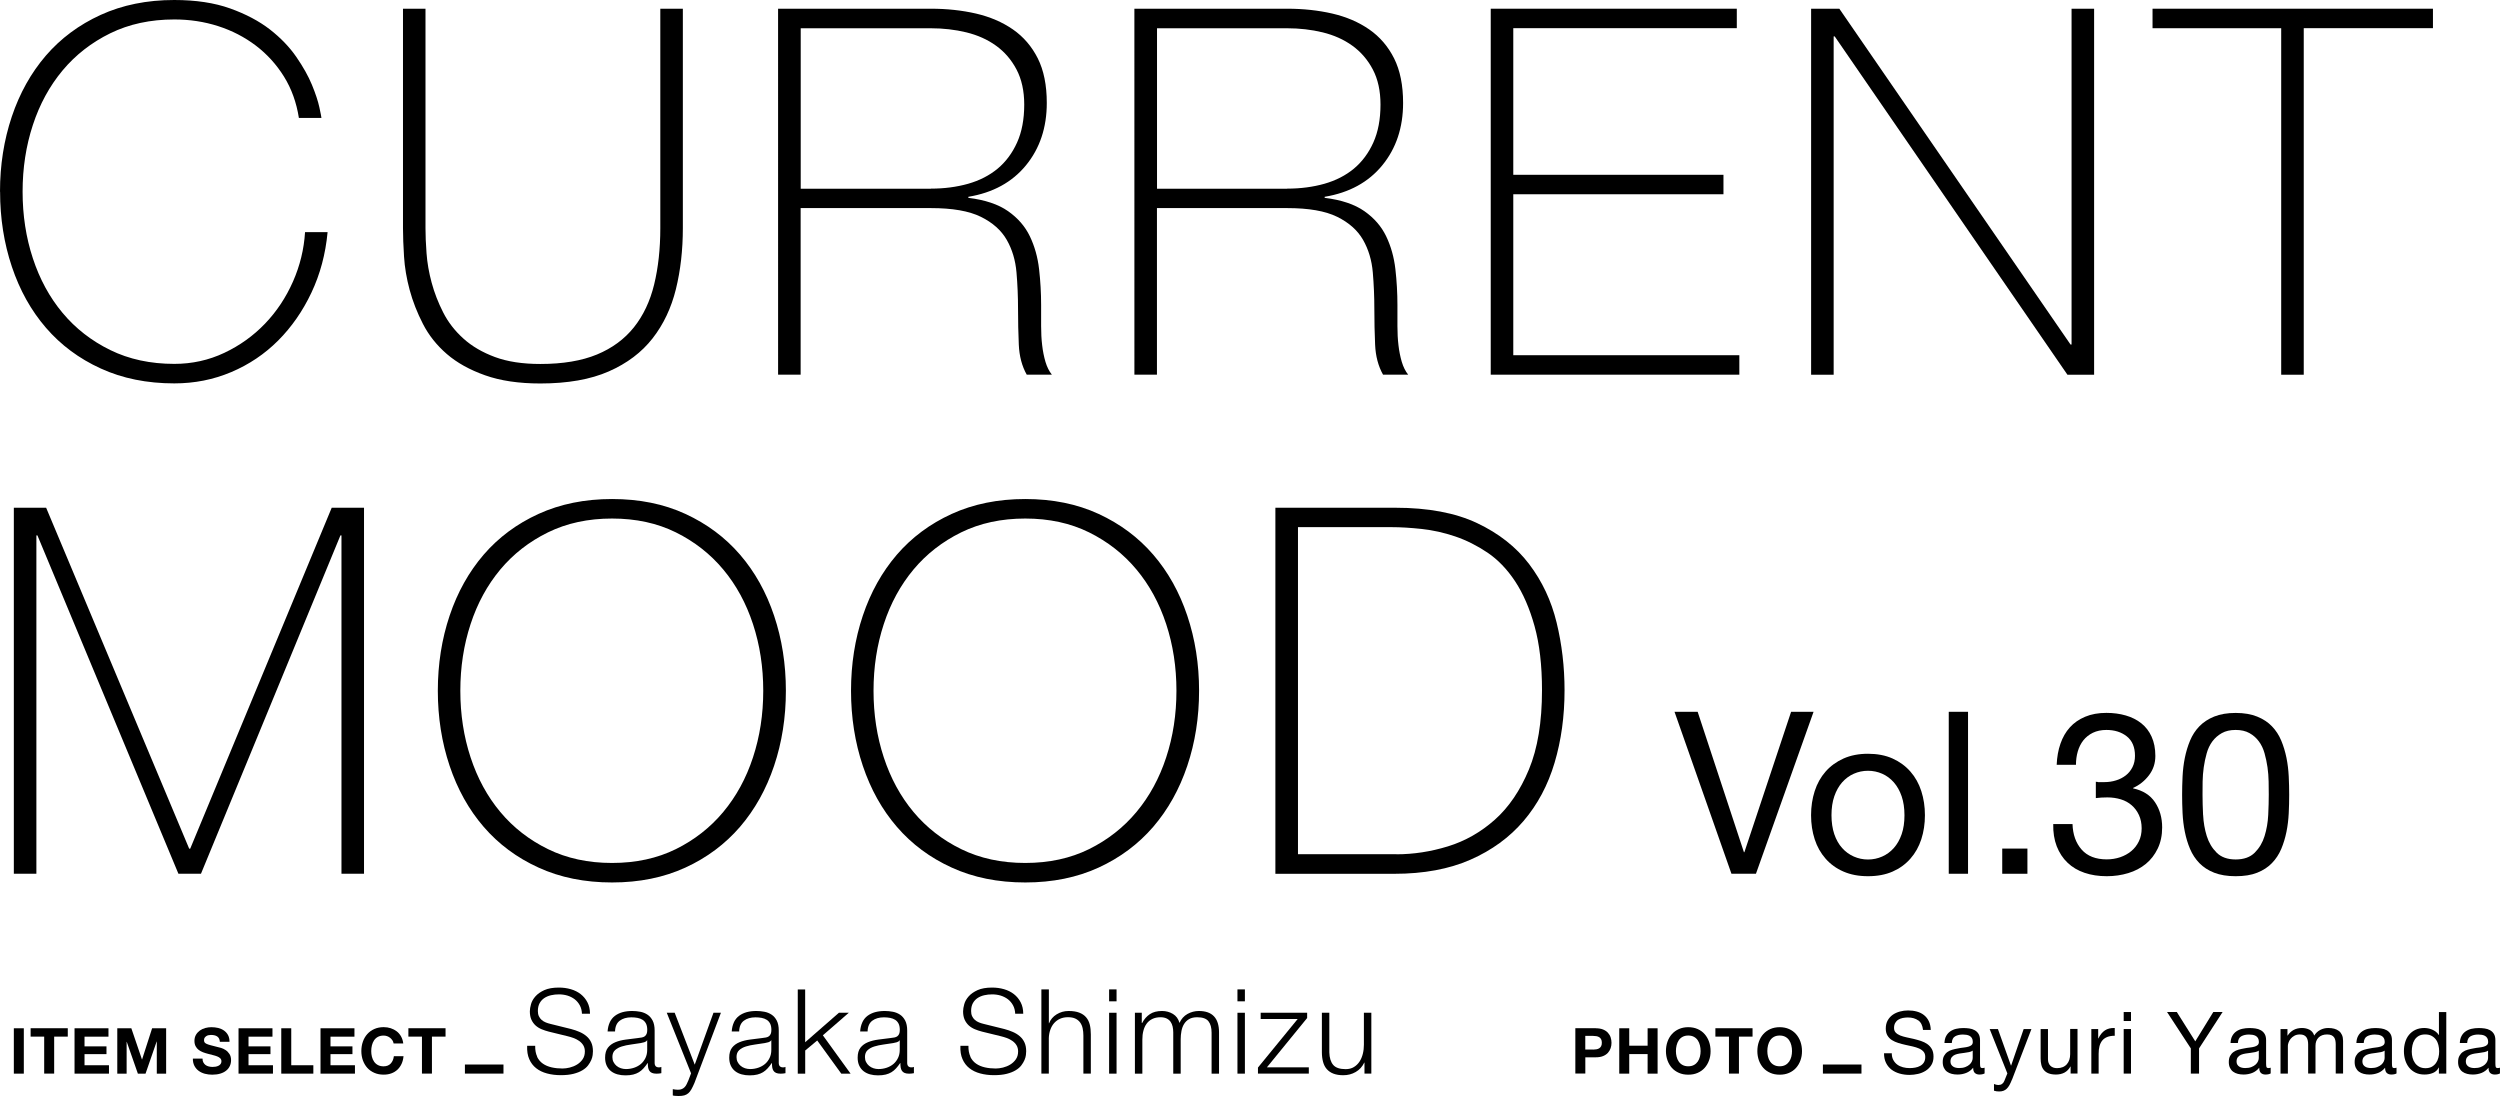 <?xml version="1.0" encoding="UTF-8"?><svg id="_レイヤー_2" xmlns="http://www.w3.org/2000/svg" viewBox="0 0 551.07 241.59"><defs><style>.cls-1{stroke:#000;stroke-miterlimit:10;}</style></defs><g id="_デザイン"><path d="M381.66,192.6l-12.55-35.7h5.1l10.2,30.95h.1l10.3-30.95h4.95l-12.7,35.7h-5.4Z"/><path d="M400.01,174.38c.53-1.65,1.33-3.08,2.4-4.3,1.07-1.22,2.38-2.17,3.95-2.88,1.57-.7,3.37-1.05,5.4-1.05s3.88.35,5.42,1.05c1.55.7,2.86,1.66,3.93,2.88,1.07,1.22,1.87,2.65,2.4,4.3.53,1.65.8,3.42.8,5.32s-.27,3.67-.8,5.3c-.53,1.63-1.33,3.06-2.4,4.27-1.07,1.22-2.38,2.17-3.93,2.85-1.55.68-3.36,1.02-5.42,1.02s-3.83-.34-5.4-1.02c-1.57-.68-2.88-1.63-3.95-2.85-1.07-1.22-1.87-2.64-2.4-4.27-.53-1.63-.8-3.4-.8-5.3s.27-3.67.8-5.32ZM404.33,183.88c.42,1.22.99,2.23,1.73,3.05.73.82,1.59,1.44,2.58,1.88.98.43,2.02.65,3.12.65s2.14-.22,3.12-.65c.98-.43,1.84-1.06,2.57-1.88.73-.82,1.31-1.83,1.73-3.05.42-1.22.62-2.61.62-4.18s-.21-2.96-.62-4.17c-.42-1.22-.99-2.24-1.73-3.08-.73-.83-1.59-1.47-2.57-1.9-.98-.43-2.02-.65-3.12-.65s-2.14.22-3.12.65c-.98.43-1.84,1.07-2.58,1.9-.73.83-1.31,1.86-1.73,3.08-.42,1.22-.62,2.61-.62,4.17s.21,2.96.62,4.18Z"/><path d="M433.81,156.9v35.7h-4.25v-35.7h4.25Z"/><path d="M446.9,187.05v5.55h-5.55v-5.55h5.55Z"/><path d="M462.45,172.4h1.4c.9,0,1.76-.12,2.58-.38.82-.25,1.53-.62,2.15-1.1.62-.48,1.11-1.09,1.48-1.82.37-.73.55-1.57.55-2.5,0-1.9-.6-3.32-1.8-4.28-1.2-.95-2.7-1.42-4.5-1.42-1.13,0-2.12.21-2.98.62-.85.42-1.55.98-2.1,1.67-.55.7-.96,1.52-1.23,2.45-.27.93-.4,1.92-.4,2.95h-4.25c.07-1.7.34-3.25.83-4.65.48-1.4,1.17-2.6,2.07-3.6s2.02-1.78,3.38-2.35c1.35-.57,2.91-.85,4.68-.85,1.53,0,2.96.19,4.27.57,1.32.38,2.46.96,3.42,1.72.97.77,1.73,1.75,2.27,2.95.55,1.2.83,2.62.83,4.25s-.47,3.02-1.4,4.25c-.93,1.23-2.1,2.17-3.5,2.8v.1c2.17.47,3.77,1.48,4.82,3.05,1.05,1.57,1.58,3.42,1.58,5.55,0,1.77-.33,3.32-.98,4.67-.65,1.35-1.52,2.48-2.62,3.38-1.1.9-2.39,1.58-3.88,2.03-1.48.45-3.06.68-4.73.68-1.8,0-3.43-.25-4.9-.75-1.47-.5-2.72-1.24-3.75-2.23-1.03-.98-1.82-2.19-2.38-3.62-.55-1.43-.81-3.07-.77-4.9h4.25c.07,2.3.73,4.17,2,5.62,1.27,1.45,3.12,2.17,5.55,2.17,1.03,0,2.02-.16,2.95-.47.93-.32,1.75-.77,2.45-1.35.7-.58,1.26-1.3,1.67-2.15.42-.85.62-1.81.62-2.88s-.2-2.07-.6-2.93-.93-1.57-1.6-2.15c-.67-.58-1.46-1.02-2.38-1.3-.92-.28-1.91-.43-2.97-.43-.9,0-1.75.05-2.55.15v-3.6c.17.03.32.05.45.05Z"/><path d="M481.1,171.15c.07-1.4.23-2.77.5-4.1.27-1.33.65-2.6,1.15-3.8.5-1.2,1.18-2.25,2.05-3.15.87-.9,1.96-1.62,3.27-2.15,1.32-.53,2.89-.8,4.73-.8s3.41.27,4.73.8c1.32.53,2.41,1.25,3.27,2.15.87.9,1.55,1.95,2.05,3.15.5,1.2.88,2.47,1.15,3.8.27,1.33.43,2.7.5,4.1.07,1.4.1,2.75.1,4.05s-.03,2.65-.1,4.05c-.07,1.4-.23,2.77-.5,4.1-.27,1.33-.65,2.59-1.15,3.78-.5,1.18-1.18,2.22-2.05,3.12-.87.9-1.95,1.61-3.25,2.12-1.3.52-2.88.77-4.75.77s-3.41-.26-4.73-.77c-1.32-.52-2.41-1.23-3.27-2.12-.87-.9-1.55-1.94-2.05-3.12-.5-1.18-.88-2.44-1.15-3.78-.27-1.33-.43-2.7-.5-4.1-.07-1.4-.1-2.75-.1-4.05s.03-2.65.1-4.05ZM485.63,179.63c.08,1.65.35,3.2.8,4.65.45,1.45,1.18,2.67,2.18,3.67s2.4,1.5,4.2,1.5,3.2-.5,4.2-1.5,1.73-2.22,2.17-3.67c.45-1.45.72-3,.8-4.65.08-1.65.12-3.14.12-4.48,0-.87,0-1.83-.03-2.88-.02-1.05-.1-2.1-.25-3.15-.15-1.05-.37-2.08-.65-3.08-.28-1-.7-1.88-1.25-2.62-.55-.75-1.24-1.36-2.07-1.82-.83-.47-1.85-.7-3.05-.7s-2.22.23-3.05.7c-.83.47-1.52,1.07-2.08,1.82-.55.75-.97,1.62-1.25,2.62-.28,1-.5,2.02-.65,3.08-.15,1.05-.23,2.1-.25,3.15-.02,1.05-.02,2.01-.02,2.88,0,1.33.04,2.82.12,4.48Z"/><path d="M0,42.26c0-5.88.87-11.39,2.6-16.55,1.73-5.16,4.24-9.64,7.51-13.45,3.28-3.8,7.31-6.8,12.09-8.98,4.78-2.18,10.19-3.28,16.21-3.28,4.75,0,8.85.62,12.32,1.86,3.46,1.24,6.38,2.79,8.76,4.63,2.37,1.85,4.31,3.86,5.82,6.05,1.51,2.19,2.66,4.24,3.45,6.16s1.34,3.58,1.64,4.97c.3,1.39.45,2.17.45,2.32h-4.97c-.53-3.39-1.62-6.42-3.28-9.1-1.66-2.67-3.73-4.95-6.21-6.84-2.49-1.88-5.25-3.31-8.31-4.29-3.05-.98-6.27-1.47-9.66-1.47-5.27,0-9.98,1.02-14.12,3.05-4.14,2.03-7.65,4.77-10.51,8.19-2.86,3.43-5.05,7.44-6.55,12.03-1.51,4.6-2.26,9.49-2.26,14.69s.75,10.1,2.26,14.69c1.51,4.6,3.69,8.61,6.55,12.03,2.86,3.43,6.37,6.16,10.51,8.19,4.14,2.03,8.85,3.05,14.12,3.05,3.92,0,7.59-.81,11.02-2.43,3.43-1.62,6.42-3.77,8.98-6.44,2.56-2.67,4.61-5.76,6.16-9.27,1.54-3.5,2.43-7.14,2.66-10.9h4.97c-.45,4.82-1.64,9.27-3.56,13.33-1.92,4.07-4.37,7.59-7.34,10.57-2.98,2.98-6.42,5.29-10.34,6.95-3.92,1.66-8.1,2.49-12.54,2.49-6.03,0-11.43-1.09-16.21-3.28-4.79-2.18-8.81-5.18-12.09-8.98-3.28-3.8-5.78-8.29-7.51-13.45-1.73-5.16-2.6-10.68-2.6-16.55Z"/><path d="M93.79,1.92v48.36c0,1.58.07,3.43.23,5.54.15,2.11.53,4.28,1.13,6.5.6,2.22,1.45,4.41,2.54,6.55,1.09,2.15,2.58,4.07,4.46,5.76,1.88,1.7,4.2,3.05,6.95,4.07,2.75,1.02,6.08,1.53,10,1.53,4.97,0,9.13-.7,12.49-2.09,3.35-1.39,6.06-3.39,8.14-5.99,2.07-2.6,3.56-5.74,4.46-9.44.9-3.69,1.36-7.83,1.36-12.43V1.92h4.97v48.36c0,4.82-.51,9.3-1.53,13.45-1.02,4.14-2.73,7.76-5.14,10.85-2.41,3.09-5.63,5.52-9.66,7.29-4.03,1.77-9.06,2.66-15.08,2.66-4.75,0-8.81-.6-12.2-1.81-3.39-1.2-6.2-2.77-8.42-4.69-2.22-1.92-3.97-4.12-5.25-6.61-1.28-2.49-2.26-4.99-2.94-7.51-.68-2.52-1.09-4.97-1.24-7.35-.15-2.37-.23-4.46-.23-6.27V1.92h4.97Z"/><path d="M171.53,1.92h33.67c3.54,0,6.85.36,9.94,1.07,3.09.72,5.8,1.88,8.14,3.5,2.33,1.62,4.16,3.75,5.48,6.38,1.32,2.64,1.98,5.91,1.98,9.83,0,5.42-1.53,10-4.58,13.73s-7.29,6.05-12.71,6.95v.23c3.69.45,6.61,1.43,8.76,2.94,2.15,1.51,3.75,3.35,4.8,5.54,1.05,2.19,1.73,4.6,2.03,7.23.3,2.64.45,5.27.45,7.91v4.63c0,1.51.07,2.92.23,4.24.15,1.32.4,2.54.73,3.67.34,1.13.81,2.07,1.41,2.82h-5.54c-1.06-1.88-1.64-4.09-1.75-6.61-.11-2.52-.17-5.14-.17-7.85s-.11-5.4-.34-8.08c-.23-2.67-.94-5.07-2.15-7.18-1.21-2.11-3.11-3.8-5.71-5.08-2.6-1.28-6.27-1.92-11.02-1.92h-28.7v36.72h-4.97V1.92ZM205.21,41.58c2.94,0,5.67-.36,8.19-1.07,2.52-.72,4.69-1.83,6.5-3.33,1.81-1.51,3.24-3.43,4.29-5.76,1.05-2.33,1.58-5.12,1.58-8.36,0-3.01-.57-5.59-1.7-7.74s-2.64-3.9-4.52-5.25c-1.88-1.36-4.07-2.33-6.55-2.94-2.49-.6-5.08-.9-7.8-.9h-28.7v35.37h28.7Z"/><path d="M250.07,1.92h33.67c3.54,0,6.85.36,9.94,1.07,3.09.72,5.8,1.88,8.14,3.5,2.33,1.62,4.16,3.75,5.48,6.38,1.32,2.64,1.98,5.91,1.98,9.83,0,5.42-1.53,10-4.58,13.73-3.05,3.73-7.29,6.05-12.71,6.95v.23c3.69.45,6.61,1.43,8.76,2.94,2.15,1.51,3.75,3.35,4.8,5.54,1.05,2.19,1.73,4.6,2.03,7.23.3,2.64.45,5.27.45,7.91v4.63c0,1.51.07,2.92.23,4.24.15,1.32.4,2.54.73,3.67.34,1.13.81,2.07,1.41,2.82h-5.54c-1.06-1.88-1.64-4.09-1.75-6.61-.11-2.52-.17-5.14-.17-7.85s-.11-5.4-.34-8.08c-.23-2.67-.94-5.07-2.15-7.18-1.21-2.11-3.11-3.8-5.71-5.08-2.6-1.28-6.27-1.92-11.02-1.92h-28.7v36.72h-4.97V1.92ZM283.74,41.58c2.94,0,5.67-.36,8.19-1.07,2.52-.72,4.69-1.83,6.5-3.33,1.81-1.51,3.24-3.43,4.29-5.76,1.05-2.33,1.58-5.12,1.58-8.36,0-3.01-.56-5.59-1.69-7.74s-2.64-3.9-4.52-5.25c-1.88-1.36-4.07-2.33-6.55-2.94-2.49-.6-5.08-.9-7.8-.9h-28.7v35.37h28.7Z"/><path d="M328.6,1.92h54.24v4.29h-49.27v32.32h46.33v4.29h-46.33v35.48h49.83v4.29h-54.8V1.92Z"/><path d="M399.23,1.92h6.21l50.96,74.02h.23V1.92h4.97v80.68h-5.88l-51.3-74.58h-.23v74.58h-4.97V1.92Z"/><path d="M474.48,6.22V1.92h61.81v4.29h-28.48v76.39h-4.97V6.22h-28.36Z"/><path d="M3.05,111.92h7.12l31.53,75.15h.23l31.19-75.15h7.12v80.68h-4.97v-74.58h-.23l-30.74,74.58h-4.97L8.25,118.02h-.23v74.58H3.05v-80.68Z"/><path d="M173.23,152.26c0,5.88-.87,11.4-2.6,16.55-1.73,5.16-4.24,9.64-7.51,13.45-3.28,3.8-7.29,6.8-12.04,8.98s-10.13,3.28-16.16,3.28-11.43-1.09-16.21-3.28c-4.79-2.18-8.81-5.18-12.09-8.98-3.28-3.8-5.78-8.29-7.51-13.45-1.73-5.16-2.6-10.68-2.6-16.55s.87-11.39,2.6-16.55c1.73-5.16,4.24-9.64,7.51-13.45,3.28-3.8,7.31-6.8,12.09-8.98,4.78-2.18,10.19-3.28,16.21-3.28s11.41,1.09,16.16,3.28c4.75,2.19,8.76,5.18,12.04,8.98,3.28,3.8,5.78,8.29,7.51,13.45,1.73,5.16,2.6,10.68,2.6,16.55ZM101.47,152.26c0,5.2.75,10.1,2.26,14.69,1.51,4.6,3.69,8.61,6.55,12.03,2.86,3.43,6.37,6.16,10.51,8.19,4.14,2.03,8.85,3.05,14.12,3.05s9.96-1.02,14.07-3.05c4.1-2.03,7.59-4.76,10.45-8.19,2.86-3.43,5.05-7.44,6.55-12.03,1.51-4.59,2.26-9.49,2.26-14.69s-.75-10.09-2.26-14.69c-1.51-4.59-3.69-8.61-6.55-12.03-2.86-3.43-6.35-6.16-10.45-8.19-4.11-2.03-8.8-3.05-14.07-3.05s-9.98,1.02-14.12,3.05c-4.14,2.03-7.65,4.77-10.51,8.19-2.86,3.43-5.05,7.44-6.55,12.03-1.51,4.6-2.26,9.49-2.26,14.69Z"/><path d="M264.31,152.26c0,5.88-.87,11.4-2.6,16.55-1.73,5.16-4.24,9.64-7.51,13.45-3.28,3.8-7.29,6.8-12.04,8.98s-10.13,3.28-16.16,3.28-11.43-1.09-16.21-3.28c-4.79-2.18-8.81-5.18-12.09-8.98-3.28-3.8-5.78-8.29-7.51-13.45-1.73-5.16-2.6-10.68-2.6-16.55s.87-11.39,2.6-16.55c1.73-5.16,4.24-9.64,7.51-13.45,3.28-3.8,7.31-6.8,12.09-8.98,4.78-2.18,10.19-3.28,16.21-3.28s11.41,1.09,16.16,3.28c4.75,2.19,8.76,5.18,12.04,8.98,3.28,3.8,5.78,8.29,7.51,13.45,1.73,5.16,2.6,10.68,2.6,16.55ZM192.55,152.26c0,5.2.75,10.1,2.26,14.69,1.51,4.6,3.69,8.61,6.55,12.03,2.86,3.43,6.37,6.16,10.51,8.19,4.14,2.03,8.85,3.05,14.12,3.05s9.96-1.02,14.07-3.05c4.1-2.03,7.59-4.76,10.45-8.19,2.86-3.43,5.05-7.44,6.55-12.03,1.51-4.59,2.26-9.49,2.26-14.69s-.75-10.09-2.26-14.69c-1.51-4.59-3.69-8.61-6.55-12.03-2.86-3.43-6.35-6.16-10.45-8.19-4.11-2.03-8.8-3.05-14.07-3.05s-9.98,1.02-14.12,3.05c-4.14,2.03-7.65,4.77-10.51,8.19-2.86,3.43-5.05,7.44-6.55,12.03-1.51,4.6-2.26,9.49-2.26,14.69Z"/><path d="M281.14,111.92h26.44c7.23,0,13.24,1.13,18.02,3.39,4.78,2.26,8.61,5.27,11.47,9.04,2.86,3.77,4.88,8.06,6.05,12.88,1.17,4.82,1.75,9.79,1.75,14.92,0,5.73-.73,11.06-2.2,15.99-1.47,4.94-3.75,9.21-6.84,12.83-3.09,3.62-6.99,6.46-11.7,8.53-4.71,2.07-10.3,3.11-16.78,3.11h-26.22v-80.68ZM307.81,188.31c3.77,0,7.55-.58,11.36-1.75,3.8-1.17,7.25-3.13,10.34-5.88,3.09-2.75,5.59-6.44,7.51-11.07,1.92-4.63,2.88-10.45,2.88-17.46,0-5.5-.55-10.21-1.64-14.13-1.09-3.92-2.52-7.21-4.29-9.89-1.77-2.67-3.8-4.78-6.1-6.33-2.3-1.54-4.67-2.73-7.12-3.56-2.45-.83-4.9-1.37-7.35-1.64-2.45-.26-4.65-.4-6.61-.4h-20.68v72.09h21.7Z"/><path class="cls-1" d="M102.98,236.15v-1h7.5v1h-7.5Z"/><path d="M5.25,226.66v10h-2.2v-10h2.2Z"/><path d="M6.75,228.5v-1.85h8.19v1.85h-3v8.15h-2.2v-8.15h-3Z"/><path d="M23.91,226.66v1.85h-5.28v2.14h4.84v1.71h-4.84v2.45h5.39v1.85h-7.59v-10h7.48Z"/><path d="M28.95,226.66l2.34,6.87h.03l2.21-6.87h3.09v10h-2.06v-7.08h-.03l-2.45,7.08h-1.69l-2.45-7.01h-.03v7.01h-2.06v-10h3.09Z"/><path d="M44.83,234.19c.12.23.28.42.48.57.2.15.44.25.71.32.27.07.55.1.84.1.2,0,.41-.02.63-.05.22-.03.43-.1.63-.19s.36-.22.49-.38c.13-.16.2-.37.2-.62,0-.27-.09-.49-.26-.66-.17-.17-.4-.31-.68-.42-.28-.11-.6-.21-.95-.29-.35-.08-.71-.18-1.08-.28-.37-.09-.74-.21-1.09-.34-.35-.14-.67-.31-.95-.52-.28-.21-.51-.48-.68-.81-.17-.32-.26-.71-.26-1.17,0-.51.11-.96.33-1.34s.51-.69.86-.95c.35-.25.76-.44,1.2-.56.45-.12.9-.18,1.34-.18.52,0,1.02.06,1.5.17.48.12.91.31,1.28.57.37.26.67.6.89,1,.22.41.33.9.33,1.48h-2.13c-.02-.3-.08-.55-.19-.74-.11-.2-.25-.35-.43-.46-.18-.11-.38-.19-.61-.24-.23-.05-.48-.07-.75-.07-.18,0-.35.02-.53.06-.18.04-.34.1-.48.2s-.26.21-.36.35c-.09.14-.14.32-.14.53,0,.2.04.35.11.48.07.12.22.23.44.34.22.1.52.21.91.31.39.1.89.23,1.52.39.19.04.45.1.78.2.33.1.66.25.99.47.33.21.61.5.85.86.24.36.36.82.36,1.38,0,.46-.09.88-.27,1.27s-.44.73-.79,1.01c-.35.29-.78.51-1.3.67-.52.16-1.12.24-1.8.24-.55,0-1.08-.07-1.6-.2-.52-.14-.98-.35-1.37-.64-.4-.29-.71-.66-.95-1.11-.23-.45-.35-.98-.34-1.6h2.13c0,.34.06.62.18.85Z"/><path d="M60.06,226.66v1.85h-5.28v2.14h4.84v1.71h-4.84v2.45h5.39v1.85h-7.59v-10h7.48Z"/><path d="M64.2,226.66v8.15h4.87v1.85h-7.07v-10h2.2Z"/><path d="M78.13,226.66v1.85h-5.28v2.14h4.84v1.71h-4.84v2.45h5.39v1.85h-7.59v-10h7.48Z"/><path d="M86.49,229.32c-.13-.21-.29-.39-.49-.55-.2-.16-.42-.28-.67-.37-.25-.09-.51-.13-.78-.13-.49,0-.91.1-1.26.29-.35.19-.63.45-.84.77-.21.32-.37.69-.47,1.1s-.15.84-.15,1.27.05.83.15,1.23c.1.4.25.75.47,1.07.21.32.49.57.84.76s.77.29,1.26.29c.67,0,1.2-.21,1.58-.62s.61-.95.69-1.62h2.13c-.06.63-.2,1.19-.43,1.69-.23.5-.54.93-.92,1.29-.38.35-.83.63-1.34.81-.51.19-1.08.28-1.69.28-.77,0-1.45-.13-2.06-.4-.61-.27-1.13-.63-1.55-1.1s-.74-1.02-.97-1.65c-.22-.63-.34-1.31-.34-2.04s.11-1.44.34-2.08c.22-.64.55-1.2.97-1.67s.94-.85,1.55-1.12c.61-.27,1.3-.41,2.06-.41.55,0,1.07.08,1.56.24.49.16.93.39,1.32.69.39.3.71.68.96,1.13.25.45.41.96.48,1.54h-2.13c-.04-.25-.12-.48-.25-.69Z"/><path d="M90.02,228.5v-1.85h8.19v1.85h-3v8.15h-2.2v-8.15h-3Z"/><path d="M118.38,232.93c.31.64.74,1.15,1.29,1.53.55.38,1.19.65,1.94.82.75.17,1.54.25,2.39.25.48,0,1.01-.07,1.59-.21.57-.14,1.1-.36,1.6-.66.49-.3.91-.69,1.24-1.17.33-.48.49-1.05.49-1.73,0-.52-.12-.97-.35-1.35-.23-.38-.54-.7-.91-.96-.37-.26-.78-.47-1.23-.64-.45-.16-.89-.3-1.33-.4l-4.13-1.01c-.54-.14-1.06-.31-1.57-.52s-.96-.49-1.34-.83c-.38-.35-.69-.77-.92-1.27-.23-.5-.35-1.12-.35-1.85,0-.45.09-.98.26-1.59.17-.61.5-1.18.98-1.72.48-.54,1.13-.99,1.96-1.37.83-.37,1.9-.56,3.2-.56.92,0,1.79.12,2.63.36s1.56.61,2.18,1.09c.62.49,1.12,1.09,1.49,1.81s.56,1.56.56,2.51h-1.77c-.03-.71-.19-1.33-.48-1.86-.29-.53-.66-.97-1.12-1.33-.46-.35-.99-.62-1.59-.81-.6-.18-1.23-.27-1.88-.27-.61,0-1.19.06-1.75.19-.56.13-1.06.34-1.48.62-.43.29-.77.66-1.03,1.13-.26.47-.39,1.05-.39,1.74,0,.43.07.81.22,1.13.15.32.35.59.61.82.26.23.56.41.9.55.34.14.7.25,1.08.34l4.52,1.12c.66.17,1.28.39,1.86.64.58.25,1.09.56,1.53.94.44.37.79.83,1.04,1.37.25.54.38,1.19.38,1.95,0,.21-.02.49-.06.83-.04.35-.15.71-.31,1.1-.17.39-.4.78-.7,1.18-.3.4-.72.76-1.25,1.08-.53.32-1.18.58-1.96.78-.78.2-1.72.3-2.81.3s-2.11-.13-3.04-.38c-.94-.25-1.73-.64-2.39-1.16-.66-.52-1.17-1.19-1.52-2-.36-.81-.51-1.79-.46-2.94h1.77c-.02.95.13,1.75.44,2.39Z"/><path d="M134.42,225.32c.28-.57.65-1.04,1.13-1.4.48-.36,1.04-.63,1.68-.81.64-.17,1.35-.26,2.13-.26.59,0,1.18.06,1.77.17.59.11,1.12.33,1.59.64.47.31.85.75,1.14,1.31.29.56.44,1.3.44,2.2v7.12c0,.66.32.99.96.99.19,0,.36-.03.52-.1v1.38c-.19.04-.36.06-.51.08-.15.02-.33.03-.56.03-.42,0-.75-.06-1-.17-.25-.11-.45-.27-.58-.48s-.23-.46-.27-.74c-.04-.29-.06-.6-.06-.95h-.05c-.29.43-.59.82-.9,1.16s-.64.62-1.01.85c-.37.23-.8.4-1.27.52-.48.12-1.04.18-1.7.18-.62,0-1.21-.07-1.75-.22-.55-.15-1.02-.38-1.43-.7-.41-.32-.73-.73-.96-1.22-.23-.49-.35-1.08-.35-1.76,0-.94.21-1.67.62-2.2s.97-.93,1.65-1.21c.68-.28,1.46-.47,2.31-.58s1.73-.22,2.61-.33c.35-.03.65-.08.91-.13.26-.05.48-.14.65-.27.17-.13.31-.31.4-.53.1-.23.14-.52.14-.88,0-.55-.09-1.01-.27-1.37-.18-.35-.43-.64-.75-.84s-.69-.35-1.12-.43c-.43-.08-.88-.12-1.37-.12-1.04,0-1.89.25-2.55.74-.66.49-1.01,1.29-1.04,2.38h-1.64c.05-.78.22-1.46.49-2.03ZM142.61,229.32c-.1.19-.3.33-.6.42-.3.09-.56.15-.78.18-.69.12-1.41.23-2.15.32-.74.1-1.41.24-2.02.43-.61.19-1.1.46-1.49.82-.39.36-.58.86-.58,1.52,0,.42.08.78.25,1.1.16.32.39.6.66.83s.6.41.96.53c.36.12.74.18,1.12.18.62,0,1.22-.1,1.79-.29.57-.19,1.07-.47,1.5-.83.42-.36.76-.81,1.01-1.33.25-.52.38-1.11.38-1.77v-2.13h-.05Z"/><path d="M148.72,223.24l4.42,11.44,4.13-11.44h1.64l-5.82,15.44c-.24.57-.47,1.04-.68,1.42s-.44.67-.69.88c-.25.22-.55.37-.88.47s-.77.14-1.29.14c-.33-.02-.58-.03-.77-.04-.18,0-.34-.04-.48-.09v-1.38c.19.03.38.06.56.09s.37.04.56.04c.36,0,.66-.05.9-.16s.44-.25.61-.43.32-.4.44-.66c.12-.26.25-.55.39-.86l.57-1.51-5.36-13.36h1.74Z"/><path d="M161.78,225.32c.28-.57.65-1.04,1.13-1.4.48-.36,1.04-.63,1.68-.81.64-.17,1.35-.26,2.13-.26.59,0,1.18.06,1.77.17.59.11,1.12.33,1.59.64.47.31.85.75,1.14,1.31.29.56.44,1.3.44,2.2v7.12c0,.66.32.99.96.99.19,0,.36-.03.52-.1v1.38c-.19.04-.36.06-.51.08-.15.02-.33.03-.56.03-.42,0-.75-.06-1-.17-.25-.11-.45-.27-.58-.48s-.23-.46-.27-.74c-.04-.29-.06-.6-.06-.95h-.05c-.29.43-.59.82-.9,1.16s-.64.62-1.01.85c-.37.23-.8.4-1.27.52-.48.12-1.04.18-1.7.18-.62,0-1.21-.07-1.75-.22-.55-.15-1.02-.38-1.43-.7-.41-.32-.73-.73-.96-1.22-.23-.49-.35-1.08-.35-1.76,0-.94.21-1.67.62-2.2s.97-.93,1.65-1.21c.68-.28,1.46-.47,2.31-.58s1.73-.22,2.61-.33c.35-.03.65-.08.91-.13.26-.05.48-.14.65-.27.17-.13.31-.31.4-.53.1-.23.14-.52.14-.88,0-.55-.09-1.01-.27-1.37-.18-.35-.43-.64-.75-.84s-.69-.35-1.12-.43c-.43-.08-.88-.12-1.37-.12-1.04,0-1.89.25-2.55.74-.66.49-1.01,1.29-1.04,2.38h-1.64c.05-.78.22-1.46.49-2.03ZM169.97,229.32c-.1.19-.3.33-.6.42-.3.09-.56.15-.78.18-.69.12-1.41.23-2.15.32-.74.1-1.41.24-2.02.43-.61.19-1.1.46-1.49.82-.39.36-.58.86-.58,1.52,0,.42.08.78.25,1.1.16.32.39.6.66.83s.6.41.96.53c.36.12.74.18,1.12.18.62,0,1.22-.1,1.79-.29.57-.19,1.07-.47,1.5-.83.42-.36.76-.81,1.01-1.33.25-.52.38-1.11.38-1.77v-2.13h-.05Z"/><path d="M177.48,218.09v11.65l7.44-6.5h2.18l-5.72,4.97,6.11,8.45h-2.05l-5.3-7.31-2.65,2.21v5.1h-1.64v-18.56h1.64Z"/><path d="M190.09,225.32c.28-.57.65-1.04,1.13-1.4.48-.36,1.04-.63,1.68-.81.64-.17,1.35-.26,2.13-.26.59,0,1.18.06,1.77.17.59.11,1.12.33,1.59.64.47.31.85.75,1.14,1.31.29.56.44,1.3.44,2.2v7.12c0,.66.32.99.96.99.19,0,.36-.03.52-.1v1.38c-.19.04-.36.06-.51.08-.15.02-.33.03-.56.03-.42,0-.75-.06-1-.17-.25-.11-.45-.27-.58-.48s-.23-.46-.27-.74c-.04-.29-.06-.6-.06-.95h-.05c-.29.43-.59.82-.9,1.16s-.64.62-1.01.85c-.37.23-.8.4-1.27.52-.48.12-1.04.18-1.7.18-.62,0-1.21-.07-1.75-.22-.55-.15-1.02-.38-1.43-.7-.41-.32-.73-.73-.96-1.22-.23-.49-.35-1.08-.35-1.76,0-.94.21-1.67.62-2.2s.97-.93,1.65-1.21c.68-.28,1.46-.47,2.31-.58s1.73-.22,2.61-.33c.35-.03.65-.08.91-.13.26-.05.48-.14.65-.27.17-.13.31-.31.4-.53.1-.23.14-.52.14-.88,0-.55-.09-1.01-.27-1.37-.18-.35-.43-.64-.75-.84s-.69-.35-1.12-.43c-.43-.08-.88-.12-1.37-.12-1.04,0-1.89.25-2.55.74-.66.49-1.01,1.29-1.04,2.38h-1.64c.05-.78.22-1.46.49-2.03ZM198.28,229.32c-.1.19-.3.33-.6.42-.3.09-.56.15-.78.18-.69.12-1.41.23-2.15.32-.74.1-1.41.24-2.02.43-.61.19-1.1.46-1.49.82-.39.36-.58.86-.58,1.52,0,.42.08.78.25,1.1.16.32.39.6.66.83s.6.41.96.53c.36.12.74.18,1.12.18.62,0,1.22-.1,1.79-.29.57-.19,1.07-.47,1.5-.83.42-.36.76-.81,1.01-1.33.25-.52.38-1.11.38-1.77v-2.13h-.05Z"/><path d="M213.88,232.93c.31.64.74,1.15,1.29,1.53.55.38,1.19.65,1.94.82.75.17,1.54.25,2.39.25.48,0,1.01-.07,1.59-.21.57-.14,1.1-.36,1.6-.66.49-.3.91-.69,1.24-1.17.33-.48.49-1.05.49-1.73,0-.52-.12-.97-.35-1.35-.23-.38-.54-.7-.91-.96-.37-.26-.78-.47-1.23-.64-.45-.16-.89-.3-1.33-.4l-4.13-1.01c-.54-.14-1.06-.31-1.57-.52s-.96-.49-1.34-.83c-.38-.35-.69-.77-.92-1.27-.23-.5-.35-1.12-.35-1.85,0-.45.09-.98.26-1.59.17-.61.5-1.18.98-1.72.48-.54,1.13-.99,1.96-1.37.83-.37,1.9-.56,3.2-.56.92,0,1.79.12,2.63.36s1.56.61,2.18,1.09c.62.49,1.12,1.09,1.49,1.81s.56,1.56.56,2.51h-1.77c-.03-.71-.19-1.33-.48-1.86-.29-.53-.66-.97-1.12-1.33-.46-.35-.99-.62-1.59-.81-.6-.18-1.23-.27-1.88-.27-.61,0-1.19.06-1.75.19-.56.13-1.06.34-1.48.62-.43.29-.77.66-1.03,1.13-.26.47-.39,1.05-.39,1.74,0,.43.07.81.22,1.13.15.32.35.59.61.82.26.23.56.41.9.55.34.14.7.25,1.08.34l4.52,1.12c.66.17,1.28.39,1.86.64.58.25,1.09.56,1.53.94.44.37.79.83,1.04,1.37.25.54.38,1.19.38,1.95,0,.21-.02.49-.06.83-.04.35-.15.71-.31,1.1-.17.39-.4.78-.7,1.18-.3.4-.72.76-1.25,1.08-.53.32-1.18.58-1.96.78-.78.2-1.72.3-2.81.3s-2.11-.13-3.04-.38c-.94-.25-1.73-.64-2.39-1.16-.66-.52-1.17-1.19-1.52-2-.36-.81-.51-1.79-.46-2.94h1.77c-.02.95.13,1.75.44,2.39Z"/><path d="M231.2,218.09v7.46h.05c.31-.81.87-1.47,1.66-1.96.8-.49,1.67-.74,2.63-.74s1.72.12,2.35.36c.63.24,1.14.58,1.52,1.03.38.44.65.98.81,1.62.16.64.23,1.36.23,2.16v8.63h-1.64v-8.37c0-.57-.05-1.1-.16-1.6-.1-.49-.29-.92-.55-1.29-.26-.36-.61-.65-1.05-.86-.44-.21-.99-.31-1.65-.31s-1.24.12-1.75.35c-.51.23-.94.56-1.3.96-.36.41-.63.89-.83,1.46-.2.56-.31,1.17-.33,1.83v7.83h-1.64v-18.56h1.64Z"/><path d="M246.12,218.09v2.63h-1.64v-2.63h1.64ZM246.12,223.24v13.42h-1.64v-13.42h1.64Z"/><path d="M251.68,223.24v2.26h.08c.43-.83,1-1.48,1.7-1.95.7-.47,1.6-.7,2.69-.7.88,0,1.69.22,2.4.65s1.2,1.09,1.44,1.98c.4-.88.99-1.54,1.77-1.98.78-.43,1.61-.65,2.5-.65,2.96,0,4.45,1.57,4.45,4.71v9.1h-1.64v-9.02c0-1.11-.23-1.95-.7-2.54-.47-.58-1.29-.87-2.47-.87-.71,0-1.3.13-1.77.4-.47.27-.84.63-1.12,1.08s-.47.97-.58,1.55c-.11.58-.17,1.18-.17,1.81v7.59h-1.64v-9.1c0-.45-.05-.88-.14-1.29-.1-.41-.25-.76-.47-1.07-.22-.3-.51-.54-.87-.71-.36-.17-.81-.26-1.33-.26-.69,0-1.3.13-1.81.38-.51.25-.93.6-1.25,1.04-.32.44-.56.96-.71,1.56-.16.6-.23,1.25-.23,1.96v7.49h-1.64v-13.42h1.51Z"/><path d="M274.41,218.09v2.63h-1.64v-2.63h1.64ZM274.41,223.24v13.42h-1.64v-13.42h1.64Z"/><path d="M288.5,235.27v1.38h-11.21v-1.33l8.76-10.71h-8.16v-1.38h10.24v1.17l-8.87,10.87h9.23Z"/><path d="M300.77,236.65v-2.42h-.05c-.43.9-1.06,1.59-1.89,2.07s-1.74.71-2.74.71c-.85,0-1.57-.12-2.17-.35-.6-.23-1.08-.57-1.46-1s-.65-.96-.82-1.59-.26-1.33-.26-2.13v-8.71h1.64v8.74c.03,1.21.32,2.13.85,2.76.53.62,1.44.94,2.74.94.71,0,1.32-.15,1.82-.46.5-.3.92-.71,1.25-1.21.33-.5.57-1.08.73-1.73.16-.65.23-1.31.23-1.99v-7.05h1.64v13.42h-1.51Z"/><path class="cls-1" d="M402.32,236.15v-1h7.5v1h-7.5Z"/><path d="M351.76,226.66c.62,0,1.16.09,1.6.27.44.18.8.42,1.07.72.27.3.48.64.6,1.02s.19.78.19,1.19-.06.8-.19,1.18-.33.73-.6,1.03c-.28.3-.63.54-1.07.72-.44.18-.97.27-1.6.27h-2.31v3.58h-2.2v-10h4.51ZM351.15,231.36c.25,0,.49-.02.73-.06.23-.04.44-.11.62-.22s.32-.26.43-.46c.11-.2.16-.45.16-.77s-.05-.57-.16-.77c-.11-.2-.25-.35-.43-.46-.18-.11-.38-.18-.62-.22-.23-.04-.48-.06-.73-.06h-1.71v3h1.71Z"/><path d="M359.13,226.66v3.84h4.05v-3.84h2.2v10h-2.2v-4.31h-4.05v4.31h-2.2v-10h2.2Z"/><path d="M367.56,229.62c.22-.64.55-1.2.97-1.67s.94-.85,1.55-1.12c.61-.27,1.3-.41,2.06-.41s1.47.14,2.07.41c.61.27,1.12.64,1.54,1.12s.74,1.03.97,1.67c.22.64.34,1.33.34,2.08s-.11,1.41-.34,2.04-.55,1.18-.97,1.65-.93.83-1.54,1.1c-.61.27-1.3.4-2.07.4s-1.45-.13-2.06-.4c-.61-.27-1.13-.63-1.55-1.1s-.74-1.02-.97-1.65c-.22-.63-.34-1.31-.34-2.04s.11-1.44.34-2.08ZM369.57,232.92c.1.4.25.75.47,1.07.21.32.49.57.84.76s.77.29,1.26.29.91-.1,1.26-.29c.35-.19.62-.45.84-.76.21-.32.37-.67.47-1.07.1-.4.15-.81.15-1.23s-.05-.86-.15-1.27c-.1-.41-.25-.78-.47-1.1-.21-.32-.49-.58-.84-.77-.35-.19-.77-.29-1.26-.29s-.91.1-1.26.29c-.35.19-.63.45-.84.77-.21.32-.37.69-.47,1.1s-.15.84-.15,1.27.05.83.15,1.23Z"/><path d="M378.12,228.5v-1.85h8.19v1.85h-3v8.15h-2.2v-8.15h-3Z"/><path d="M387.71,229.62c.22-.64.55-1.2.97-1.67s.94-.85,1.55-1.12c.61-.27,1.3-.41,2.06-.41s1.47.14,2.07.41c.61.27,1.12.64,1.54,1.12s.74,1.03.97,1.67c.22.64.34,1.33.34,2.08s-.11,1.41-.34,2.04-.55,1.18-.97,1.65-.93.83-1.54,1.1c-.61.27-1.3.4-2.07.4s-1.45-.13-2.06-.4c-.61-.27-1.13-.63-1.55-1.1s-.74-1.02-.97-1.65c-.22-.63-.34-1.31-.34-2.04s.11-1.44.34-2.08ZM389.72,232.92c.1.4.25.75.47,1.07.21.32.49.57.84.76s.77.29,1.26.29.91-.1,1.26-.29c.35-.19.62-.45.84-.76.21-.32.37-.67.47-1.07.1-.4.15-.81.15-1.23s-.05-.86-.15-1.27c-.1-.41-.25-.78-.47-1.1-.21-.32-.49-.58-.84-.77-.35-.19-.77-.29-1.26-.29s-.91.1-1.26.29c-.35.19-.63.45-.84.77-.21.32-.37.69-.47,1.1s-.15.84-.15,1.27.05.83.15,1.23Z"/><path d="M422.85,224.94c-.6-.44-1.37-.66-2.31-.66-.38,0-.75.04-1.12.11-.37.08-.69.2-.98.38-.29.18-.51.42-.68.71-.17.3-.26.67-.26,1.11,0,.42.12.76.37,1.02.25.26.58.47.99.64.41.16.88.3,1.4.41.52.11,1.05.22,1.59.35.54.13,1.07.28,1.59.45.52.17.98.4,1.4.69.41.29.74.66.99,1.1.25.44.37,1,.37,1.67,0,.72-.16,1.34-.48,1.85-.32.51-.74.93-1.24,1.25-.51.32-1.07.56-1.7.7s-1.25.22-1.87.22c-.76,0-1.48-.1-2.16-.29s-1.27-.48-1.79-.86c-.51-.39-.92-.88-1.22-1.48-.3-.6-.45-1.31-.45-2.14h1.71c0,.57.11,1.06.33,1.47.22.41.51.75.87,1.02.36.27.78.46,1.26.59.48.13.98.19,1.48.19.4,0,.81-.04,1.23-.11s.78-.21,1.11-.39c.33-.18.6-.43.8-.75.2-.32.3-.72.3-1.22,0-.47-.12-.85-.37-1.14-.25-.29-.58-.53-.99-.71s-.88-.33-1.4-.45c-.52-.11-1.05-.23-1.59-.35-.54-.12-1.07-.26-1.59-.42-.52-.16-.98-.37-1.4-.63s-.74-.6-.99-1.01c-.25-.41-.37-.93-.37-1.55,0-.68.14-1.28.42-1.78.28-.5.65-.91,1.11-1.24.46-.32.99-.56,1.58-.72s1.19-.24,1.81-.24c.7,0,1.34.08,1.94.25.6.17,1.12.42,1.57.78s.8.8,1.06,1.34c.26.54.4,1.18.43,1.93h-1.71c-.1-.98-.45-1.68-1.05-2.12Z"/><path d="M437.47,236.61c-.28.16-.67.25-1.16.25-.42,0-.75-.12-1-.35-.25-.23-.37-.62-.37-1.15-.44.53-.96.92-1.55,1.15-.59.23-1.23.35-1.91.35-.44,0-.86-.05-1.26-.15-.4-.1-.74-.26-1.04-.48s-.52-.5-.69-.85c-.17-.35-.26-.77-.26-1.26,0-.56.09-1.01.29-1.37.19-.35.44-.64.75-.86.31-.22.66-.39,1.06-.5.4-.11.81-.21,1.23-.28.44-.09.86-.16,1.26-.2.4-.04.75-.11,1.05-.19.3-.08.54-.2.72-.36s.27-.39.27-.69c0-.35-.07-.64-.2-.85-.13-.21-.3-.38-.51-.49-.21-.11-.44-.19-.7-.23s-.52-.06-.77-.06c-.68,0-1.25.13-1.71.39s-.7.75-.74,1.47h-1.62c.03-.61.15-1.12.38-1.54.23-.42.53-.76.91-1.02s.81-.45,1.3-.56c.49-.11,1.01-.17,1.57-.17.44,0,.88.03,1.32.09.44.06.83.19,1.19.39s.64.47.85.82.32.82.32,1.38v5.04c0,.38.02.66.07.83s.19.27.45.27c.14,0,.3-.03.49-.08v1.25ZM434.85,231.58c-.2.15-.47.26-.8.33-.33.07-.67.13-1.04.17-.36.04-.73.09-1.09.15-.37.06-.7.15-.99.27s-.53.31-.71.54c-.18.23-.28.55-.28.95,0,.26.05.49.16.67.11.18.25.33.42.44s.37.2.6.25c.23.05.47.08.72.08.53,0,.99-.07,1.37-.22.38-.15.69-.33.93-.55.24-.22.42-.46.53-.72s.17-.5.17-.73v-1.65Z"/><path d="M443.5,237.96c-.19.48-.38.89-.56,1.22-.18.33-.39.6-.61.81s-.47.36-.74.46c-.27.1-.59.14-.94.14-.19,0-.38-.01-.57-.04s-.37-.07-.55-.13v-1.48c.14.06.3.12.48.16s.34.07.47.07c.33,0,.6-.08.83-.24.22-.16.39-.38.5-.67l.67-1.65-3.9-9.77h1.82l2.87,8.04h.04l2.76-8.04h1.71l-4.27,11.13Z"/><path d="M456.42,236.65v-1.56h-.04c-.34.61-.78,1.05-1.31,1.34-.53.28-1.16.43-1.88.43-.65,0-1.18-.09-1.62-.26s-.78-.42-1.04-.73c-.27-.32-.45-.69-.56-1.13-.11-.44-.16-.92-.16-1.45v-6.46h1.62v6.65c0,.61.18,1.09.53,1.44.35.35.84.53,1.46.53.49,0,.92-.08,1.28-.23.36-.15.66-.37.9-.65.24-.28.42-.6.54-.98.12-.37.18-.78.18-1.23v-5.55h1.62v9.82h-1.52Z"/><path d="M462.5,226.83v2.07h.04c.39-.8.87-1.39,1.44-1.77.57-.38,1.29-.56,2.17-.53v1.71c-.65,0-1.2.09-1.65.27-.46.18-.82.44-1.1.78-.28.34-.48.76-.61,1.24-.13.49-.19,1.05-.19,1.68v4.37h-1.61v-9.82h1.52Z"/><path d="M468.12,225.06v-1.98h1.61v1.98h-1.61ZM469.73,226.83v9.82h-1.61v-9.82h1.61Z"/><path d="M484.72,236.65h-1.8v-5.55l-5.24-8.02h2.15l4.07,6.46,3.97-6.46h2.05l-5.19,8.02v5.55Z"/><path d="M500.53,236.61c-.28.16-.67.25-1.16.25-.42,0-.75-.12-1-.35-.25-.23-.37-.62-.37-1.15-.44.53-.96.92-1.55,1.15-.59.23-1.23.35-1.91.35-.44,0-.86-.05-1.26-.15-.4-.1-.74-.26-1.04-.48s-.52-.5-.69-.85c-.17-.35-.26-.77-.26-1.26,0-.56.09-1.01.29-1.37.19-.35.44-.64.75-.86.31-.22.66-.39,1.06-.5.4-.11.81-.21,1.23-.28.44-.09.86-.16,1.26-.2.4-.04.75-.11,1.05-.19.3-.08.54-.2.72-.36s.27-.39.27-.69c0-.35-.07-.64-.2-.85-.13-.21-.3-.38-.51-.49-.21-.11-.44-.19-.7-.23s-.52-.06-.77-.06c-.68,0-1.25.13-1.71.39s-.7.75-.74,1.47h-1.62c.03-.61.15-1.12.38-1.54.23-.42.53-.76.91-1.02s.81-.45,1.3-.56c.49-.11,1.01-.17,1.57-.17.44,0,.88.03,1.32.09.44.06.83.19,1.19.39s.64.47.85.82.32.82.32,1.38v5.04c0,.38.02.66.07.83s.19.27.45.27c.14,0,.3-.03.49-.08v1.25ZM497.91,231.58c-.2.15-.47.26-.8.33-.33.07-.67.13-1.04.17-.36.04-.73.09-1.09.15-.37.06-.7.15-.99.27s-.53.31-.71.54c-.18.23-.28.55-.28.95,0,.26.05.49.16.67.11.18.25.33.42.44s.37.2.6.25c.23.05.47.08.72.08.53,0,.99-.07,1.37-.22.38-.15.69-.33.93-.55.24-.22.42-.46.53-.72s.17-.5.17-.73v-1.65Z"/><path d="M504.22,226.83v1.44h.04c.73-1.11,1.79-1.67,3.17-1.67.61,0,1.16.13,1.65.38s.84.68,1.04,1.29c.33-.53.76-.94,1.3-1.23.54-.29,1.13-.44,1.78-.44.49,0,.94.05,1.34.16.4.11.74.28,1.03.5.29.23.51.52.67.88.16.36.24.79.24,1.3v7.2h-1.62v-6.44c0-.3-.03-.59-.08-.85s-.15-.5-.28-.69c-.14-.2-.33-.35-.58-.47-.25-.11-.57-.17-.96-.17-.8,0-1.43.23-1.88.68-.46.46-.68,1.06-.68,1.82v6.12h-1.62v-6.44c0-.32-.03-.61-.09-.87s-.16-.5-.29-.69c-.14-.2-.33-.35-.56-.46s-.54-.16-.9-.16c-.47,0-.87.1-1.21.29-.34.19-.61.42-.82.68-.21.27-.36.54-.46.83-.1.29-.14.52-.14.71v6.12h-1.62v-9.82h1.52Z"/><path d="M528.27,236.61c-.28.16-.67.25-1.16.25-.42,0-.75-.12-1-.35-.25-.23-.37-.62-.37-1.15-.44.53-.96.92-1.55,1.15-.59.23-1.23.35-1.91.35-.44,0-.86-.05-1.26-.15-.4-.1-.74-.26-1.04-.48s-.52-.5-.69-.85c-.17-.35-.26-.77-.26-1.26,0-.56.09-1.01.29-1.37.19-.35.44-.64.75-.86.31-.22.66-.39,1.06-.5.4-.11.81-.21,1.23-.28.44-.09.86-.16,1.26-.2.4-.04.75-.11,1.05-.19.3-.08.54-.2.72-.36s.27-.39.27-.69c0-.35-.07-.64-.2-.85-.13-.21-.3-.38-.51-.49-.21-.11-.44-.19-.7-.23s-.52-.06-.77-.06c-.68,0-1.25.13-1.71.39s-.7.75-.74,1.47h-1.62c.03-.61.15-1.12.38-1.54.23-.42.53-.76.91-1.02s.81-.45,1.3-.56c.49-.11,1.01-.17,1.57-.17.44,0,.88.03,1.32.09.44.06.83.19,1.19.39s.64.47.85.82.32.82.32,1.38v5.04c0,.38.02.66.07.83s.19.27.45.27c.14,0,.3-.03.49-.08v1.25ZM525.65,231.58c-.2.15-.47.26-.8.33-.33.07-.67.13-1.04.17-.36.04-.73.09-1.09.15-.37.06-.7.15-.99.27s-.53.31-.71.54c-.18.23-.28.55-.28.95,0,.26.05.49.16.67.11.18.25.33.42.44s.37.2.6.25c.23.05.47.08.72.08.53,0,.99-.07,1.37-.22.38-.15.69-.33.93-.55.24-.22.42-.46.53-.72s.17-.5.17-.73v-1.65Z"/><path d="M537.6,236.65v-1.33h-.04c-.27.54-.68.94-1.25,1.18-.57.24-1.2.36-1.88.36-.76,0-1.42-.14-1.99-.42-.56-.28-1.03-.65-1.41-1.12-.37-.47-.66-1.01-.85-1.63-.19-.62-.29-1.28-.29-1.98s.09-1.36.28-1.98.46-1.16.84-1.62.84-.83,1.41-1.1c.56-.27,1.22-.41,1.97-.41.25,0,.53.03.82.08.29.05.58.14.87.26.29.12.57.28.83.47.26.2.48.44.66.73h.04v-5.05h1.62v13.57h-1.62ZM531.8,233.17c.12.44.3.83.55,1.17.25.34.56.61.95.82.39.2.84.3,1.36.3s1.01-.11,1.39-.32c.38-.22.69-.5.93-.85.24-.35.41-.74.52-1.19.11-.44.16-.89.16-1.35,0-.48-.06-.95-.17-1.4-.11-.45-.29-.85-.54-1.19-.25-.34-.57-.62-.96-.83-.39-.21-.87-.31-1.43-.31s-1.01.11-1.39.32c-.38.22-.68.5-.91.85-.23.35-.39.76-.49,1.22s-.15.92-.15,1.41c0,.46.06.9.18,1.34Z"/><path d="M551.07,236.61c-.28.16-.67.25-1.16.25-.42,0-.75-.12-1-.35-.25-.23-.37-.62-.37-1.15-.44.53-.96.92-1.55,1.15-.59.23-1.23.35-1.91.35-.44,0-.86-.05-1.26-.15-.4-.1-.74-.26-1.04-.48s-.52-.5-.69-.85c-.17-.35-.26-.77-.26-1.26,0-.56.09-1.01.29-1.37.19-.35.44-.64.75-.86.31-.22.66-.39,1.06-.5.4-.11.81-.21,1.23-.28.44-.09.86-.16,1.26-.2.4-.04.75-.11,1.05-.19.3-.08.54-.2.72-.36s.27-.39.27-.69c0-.35-.07-.64-.2-.85-.13-.21-.3-.38-.51-.49-.21-.11-.44-.19-.7-.23s-.52-.06-.77-.06c-.68,0-1.25.13-1.71.39s-.7.75-.74,1.47h-1.62c.03-.61.15-1.12.38-1.54.23-.42.53-.76.91-1.02s.81-.45,1.3-.56c.49-.11,1.01-.17,1.57-.17.44,0,.88.03,1.32.09.44.06.83.19,1.19.39s.64.47.85.82.32.82.32,1.38v5.04c0,.38.02.66.07.83s.19.27.45.27c.14,0,.3-.03.49-.08v1.25ZM548.45,231.58c-.2.15-.47.26-.8.33-.33.07-.67.13-1.04.17-.36.04-.73.09-1.09.15-.37.06-.7.15-.99.27s-.53.31-.71.54c-.18.23-.28.55-.28.95,0,.26.05.49.16.67.11.18.25.33.42.44s.37.2.6.25c.23.05.47.08.72.08.53,0,.99-.07,1.37-.22.38-.15.69-.33.93-.55.24-.22.42-.46.53-.72s.17-.5.17-.73v-1.65Z"/></g></svg>
